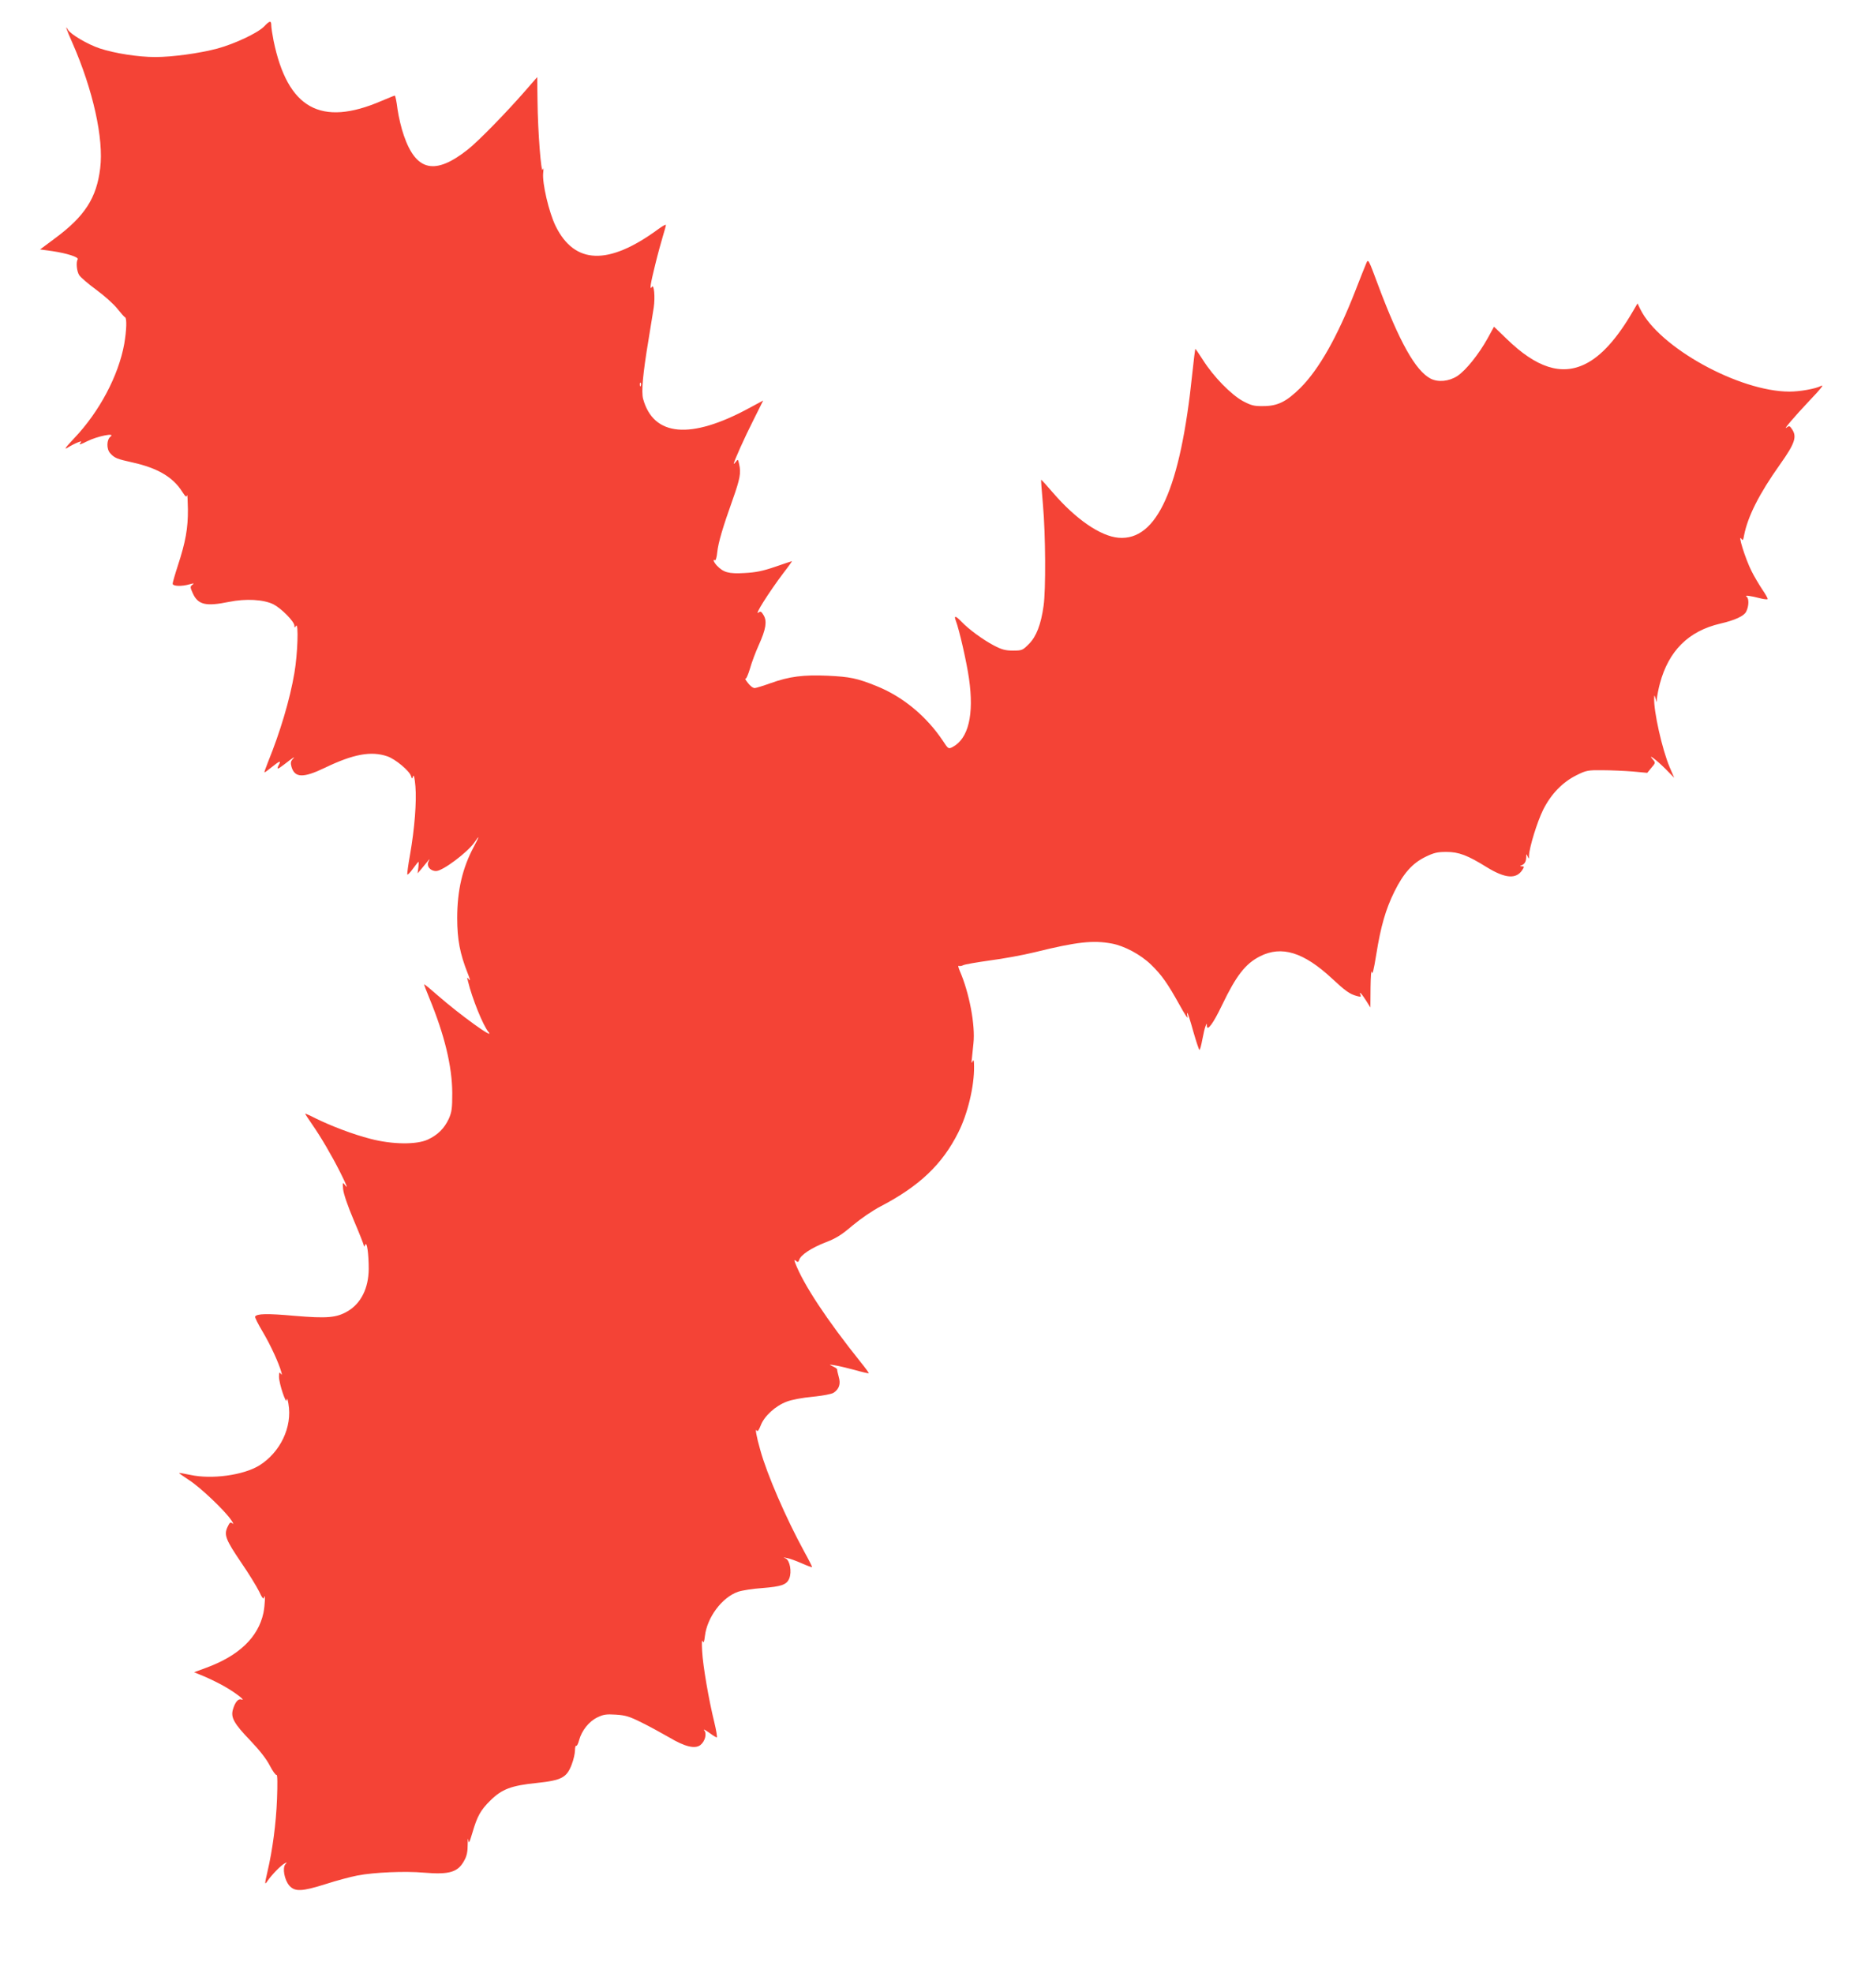 <?xml version="1.0" standalone="no"?>
<!DOCTYPE svg PUBLIC "-//W3C//DTD SVG 20010904//EN"
 "http://www.w3.org/TR/2001/REC-SVG-20010904/DTD/svg10.dtd">
<svg version="1.0" xmlns="http://www.w3.org/2000/svg"
 width="1217pt" height="1280pt" viewBox="0 0 1217 1280"
 preserveAspectRatio="xMidYMid meet">
<g transform="translate(0,1280) scale(0.1,-0.1)"
fill="#f44336" stroke="none">
<path d="M1714 12629 c-40 -42 -190 -113 -304 -144 -116 -31 -293 -55 -403
-55 -109 0 -264 24 -360 56 -78 26 -189 91 -207 122 -21 37 -8 -2 30 -87 133
-303 204 -621 180 -812 -23 -192 -99 -311 -292 -454 l-98 -73 80 -11 c94 -14
172 -39 164 -53 -12 -19 -6 -79 10 -103 9 -14 59 -57 111 -95 52 -38 113 -93
136 -122 23 -29 45 -54 50 -56 13 -5 10 -85 -5 -173 -37 -205 -161 -440 -325
-612 -59 -63 -68 -76 -41 -60 19 12 48 27 64 33 26 10 28 9 15 -6 -9 -11 8 -6
47 14 66 33 186 57 151 30 -26 -20 -27 -81 -2 -108 28 -31 42 -37 146 -60 161
-36 260 -94 320 -188 22 -34 28 -39 32 -25 3 10 5 -31 6 -90 1 -123 -15 -212
-65 -365 -19 -58 -34 -111 -34 -118 0 -17 58 -19 110 -4 29 8 32 7 18 -3 -15
-12 -15 -16 2 -54 34 -76 84 -88 236 -57 108 22 223 16 288 -16 52 -27 136
-112 136 -139 0 -14 2 -14 10 -1 18 27 11 -182 -10 -304 -29 -173 -93 -386
-171 -578 -15 -38 -26 -68 -23 -68 3 0 25 16 48 35 49 39 61 44 46 16 -18 -34
-11 -34 33 0 63 49 75 56 56 35 -13 -14 -15 -25 -8 -50 21 -72 76 -74 217 -6
185 89 300 110 405 74 52 -18 142 -93 153 -127 7 -21 7 -21 14 -2 5 13 10 -11
15 -66 8 -99 -5 -272 -35 -443 -12 -65 -19 -123 -18 -128 2 -5 18 11 36 36 18
25 35 46 37 46 2 0 1 -17 -1 -37 l-5 -38 20 23 c11 13 30 36 41 50 18 23 20
24 10 4 -15 -30 11 -62 49 -62 43 0 204 121 249 186 35 52 33 41 -4 -28 -74
-138 -108 -284 -108 -463 0 -139 18 -232 68 -358 14 -35 19 -53 10 -42 -15 19
-15 18 -8 -10 26 -109 98 -288 133 -329 47 -57 -190 115 -329 237 -47 41 -86
74 -88 72 -2 -1 13 -40 32 -86 100 -242 149 -445 150 -619 0 -99 -3 -122 -22
-166 -29 -63 -72 -106 -137 -136 -74 -34 -231 -32 -372 5 -113 29 -252 82
-356 133 -37 19 -67 32 -67 30 0 -3 20 -33 44 -68 58 -83 128 -203 182 -310
45 -90 55 -116 30 -82 -13 17 -14 14 -10 -30 3 -30 30 -109 69 -201 36 -84 65
-158 66 -166 0 -8 4 -5 8 6 11 28 23 -57 23 -156 -1 -125 -50 -223 -136 -274
-73 -43 -134 -48 -347 -30 -179 16 -242 14 -254 -5 -3 -4 20 -50 50 -100 51
-86 104 -202 120 -260 5 -19 4 -21 -4 -10 -8 12 -11 7 -11 -21 0 -44 48 -186
50 -149 2 14 6 4 11 -25 27 -151 -53 -317 -191 -402 -103 -62 -305 -90 -445
-60 -38 8 -71 14 -73 12 -1 -1 28 -22 65 -46 71 -45 232 -198 273 -259 13 -19
17 -29 8 -22 -13 11 -18 7 -32 -23 -24 -51 -12 -82 89 -231 49 -71 100 -155
116 -187 19 -42 29 -53 32 -40 10 39 6 -49 -4 -99 -34 -159 -160 -279 -374
-357 l-76 -28 68 -28 c37 -16 97 -45 133 -66 69 -40 138 -93 107 -83 -21 8
-42 -16 -56 -65 -15 -51 7 -91 112 -200 60 -63 105 -120 127 -163 19 -37 39
-64 44 -61 6 4 7 -57 3 -158 -6 -156 -29 -330 -62 -470 -19 -82 -19 -89 1 -59
25 37 86 100 109 112 18 10 19 10 6 -5 -20 -24 -6 -100 25 -137 36 -42 82 -40
237 9 68 22 161 47 208 56 106 20 305 29 429 18 168 -14 223 3 264 83 15 27
20 57 20 99 0 33 1 47 4 30 3 -26 7 -19 26 45 32 110 54 149 117 211 75 74
135 97 303 114 160 17 193 35 225 120 12 31 21 72 21 91 0 19 4 33 8 30 5 -3
13 14 19 37 17 62 64 121 118 147 39 19 58 22 120 18 63 -4 89 -12 167 -51 51
-25 131 -69 178 -96 104 -62 169 -77 204 -50 30 24 43 74 24 96 -7 9 7 2 31
-15 24 -18 47 -32 51 -32 4 0 -3 44 -16 98 -36 146 -74 366 -79 462 -3 51 -2
77 3 65 7 -15 10 -7 15 33 14 121 111 251 215 287 26 9 97 20 157 24 125 10
159 22 175 62 18 43 4 118 -23 130 -18 8 -17 8 8 3 17 -3 59 -18 95 -34 36
-16 66 -27 68 -25 2 1 -21 47 -51 101 -118 216 -242 502 -285 659 -25 87 -35
145 -23 126 6 -9 13 0 26 33 23 61 96 127 168 154 33 13 104 26 169 32 67 7
122 17 136 26 36 24 47 57 33 104 -6 22 -11 43 -10 47 0 4 -12 13 -28 20 -27
13 -27 13 12 7 22 -3 80 -17 129 -30 48 -14 90 -23 92 -22 2 2 -22 35 -53 73
-221 276 -371 504 -424 642 -8 22 -7 24 5 14 12 -10 16 -8 21 8 10 31 79 77
172 113 68 26 104 49 174 109 53 44 128 96 182 124 251 131 400 272 504 480
61 121 104 301 102 428 0 40 -3 47 -10 32 -7 -15 -8 -10 -4 20 2 22 7 65 10
97 13 118 -27 329 -89 471 -9 22 -12 36 -7 32 6 -3 19 -1 29 4 11 6 89 19 173
31 85 11 217 35 294 54 271 67 376 78 496 56 83 -15 189 -72 256 -137 70 -68
107 -121 186 -263 32 -58 55 -93 51 -77 -3 15 -4 27 -1 27 2 0 20 -54 38 -120
19 -66 37 -120 40 -120 4 0 12 30 19 68 7 37 16 76 21 87 7 19 8 19 8 1 2 -39
42 16 98 133 92 192 152 270 247 318 140 71 283 27 467 -144 88 -82 114 -100
159 -113 26 -7 31 -7 26 5 -11 29 4 14 34 -32 l30 -48 1 130 c1 72 4 117 8
100 4 -22 12 8 29 113 29 182 61 294 118 409 59 119 116 183 201 225 56 27 77
32 137 32 80 0 137 -22 261 -99 119 -73 190 -79 230 -19 14 22 14 24 -2 25
-14 0 -15 2 -3 6 21 8 30 24 31 53 0 23 1 23 9 5 8 -18 9 -18 9 5 2 54 53 219
92 298 52 103 126 179 217 224 62 31 73 33 167 32 55 0 143 -4 195 -8 l96 -9
27 33 c27 31 27 33 10 53 -40 45 23 -2 81 -60 l57 -58 -30 70 c-48 113 -104
363 -100 447 1 22 1 22 9 -2 l8 -25 1 26 c1 14 9 57 19 95 57 213 186 341 392
389 95 22 154 49 168 78 18 35 19 87 2 97 -16 11 25 6 94 -12 21 -5 40 -7 43
-4 3 2 -13 31 -35 63 -21 32 -53 85 -69 118 -41 80 -95 255 -64 207 6 -10 11
-3 15 24 23 122 98 271 233 461 98 138 112 181 77 231 -13 20 -18 21 -32 10
-33 -26 48 69 149 176 72 75 94 104 73 93 -36 -19 -138 -37 -205 -37 -327 0
-847 287 -968 535 l-18 37 -28 -48 c-105 -181 -207 -294 -311 -345 -155 -77
-318 -24 -510 163 l-82 79 -41 -75 c-58 -104 -141 -208 -197 -245 -54 -35
-124 -42 -173 -17 -98 51 -203 238 -342 610 -61 164 -63 168 -75 140 -7 -16
-40 -99 -73 -184 -115 -294 -234 -505 -355 -626 -91 -90 -148 -118 -241 -118
-61 -1 -78 4 -133 33 -76 42 -190 158 -258 266 -26 41 -49 74 -50 72 -1 -1
-10 -72 -19 -157 -77 -750 -230 -1089 -479 -1068 -117 10 -277 120 -425 292
-41 48 -75 85 -77 84 -1 -2 4 -75 12 -163 17 -192 19 -551 4 -655 -17 -121
-47 -199 -95 -247 -41 -41 -45 -43 -103 -43 -49 0 -73 6 -126 34 -70 37 -163
105 -210 155 -37 38 -49 40 -35 4 22 -58 69 -263 85 -373 34 -236 -3 -391
-107 -446 -26 -13 -28 -12 -61 39 -108 162 -262 289 -432 357 -126 51 -172 60
-316 67 -159 7 -250 -5 -370 -48 -47 -17 -93 -31 -103 -32 -11 -1 -30 13 -45
33 -15 19 -22 32 -17 27 5 -4 18 25 30 65 11 40 37 109 57 153 47 104 55 155
32 194 -15 25 -20 28 -33 18 -32 -26 64 127 161 256 33 42 57 77 56 77 -2 0
-51 -16 -108 -36 -82 -28 -126 -37 -201 -41 -102 -6 -136 4 -179 49 -20 22
-28 44 -11 34 4 -3 11 20 14 52 7 64 35 159 101 344 47 133 54 171 41 227 -7
33 -8 34 -21 16 -8 -10 -14 -16 -14 -13 0 13 70 170 129 286 l62 124 -93 -50
c-379 -205 -619 -183 -686 61 -12 45 -2 161 35 382 13 83 29 177 34 210 10 67
2 156 -12 134 -16 -26 -10 18 21 142 16 66 39 150 50 186 11 36 20 69 20 74 0
5 -24 -8 -52 -29 -321 -235 -540 -228 -663 21 -44 89 -89 282 -81 347 3 28 2
36 -3 20 -10 -33 -32 247 -34 447 l-2 153 -80 -92 c-124 -142 -302 -324 -369
-377 -213 -169 -336 -143 -416 90 -16 45 -34 121 -41 170 -6 49 -14 89 -18 89
-3 0 -42 -16 -87 -35 -393 -169 -608 -49 -699 390 -8 41 -15 86 -15 100 0 33
-10 32 -46 -6z m2443 -2331 c-3 -8 -6 -5 -6 6 -1 11 2 17 5 13 3 -3 4 -12 1
-19z"/>
</g>
</svg>
